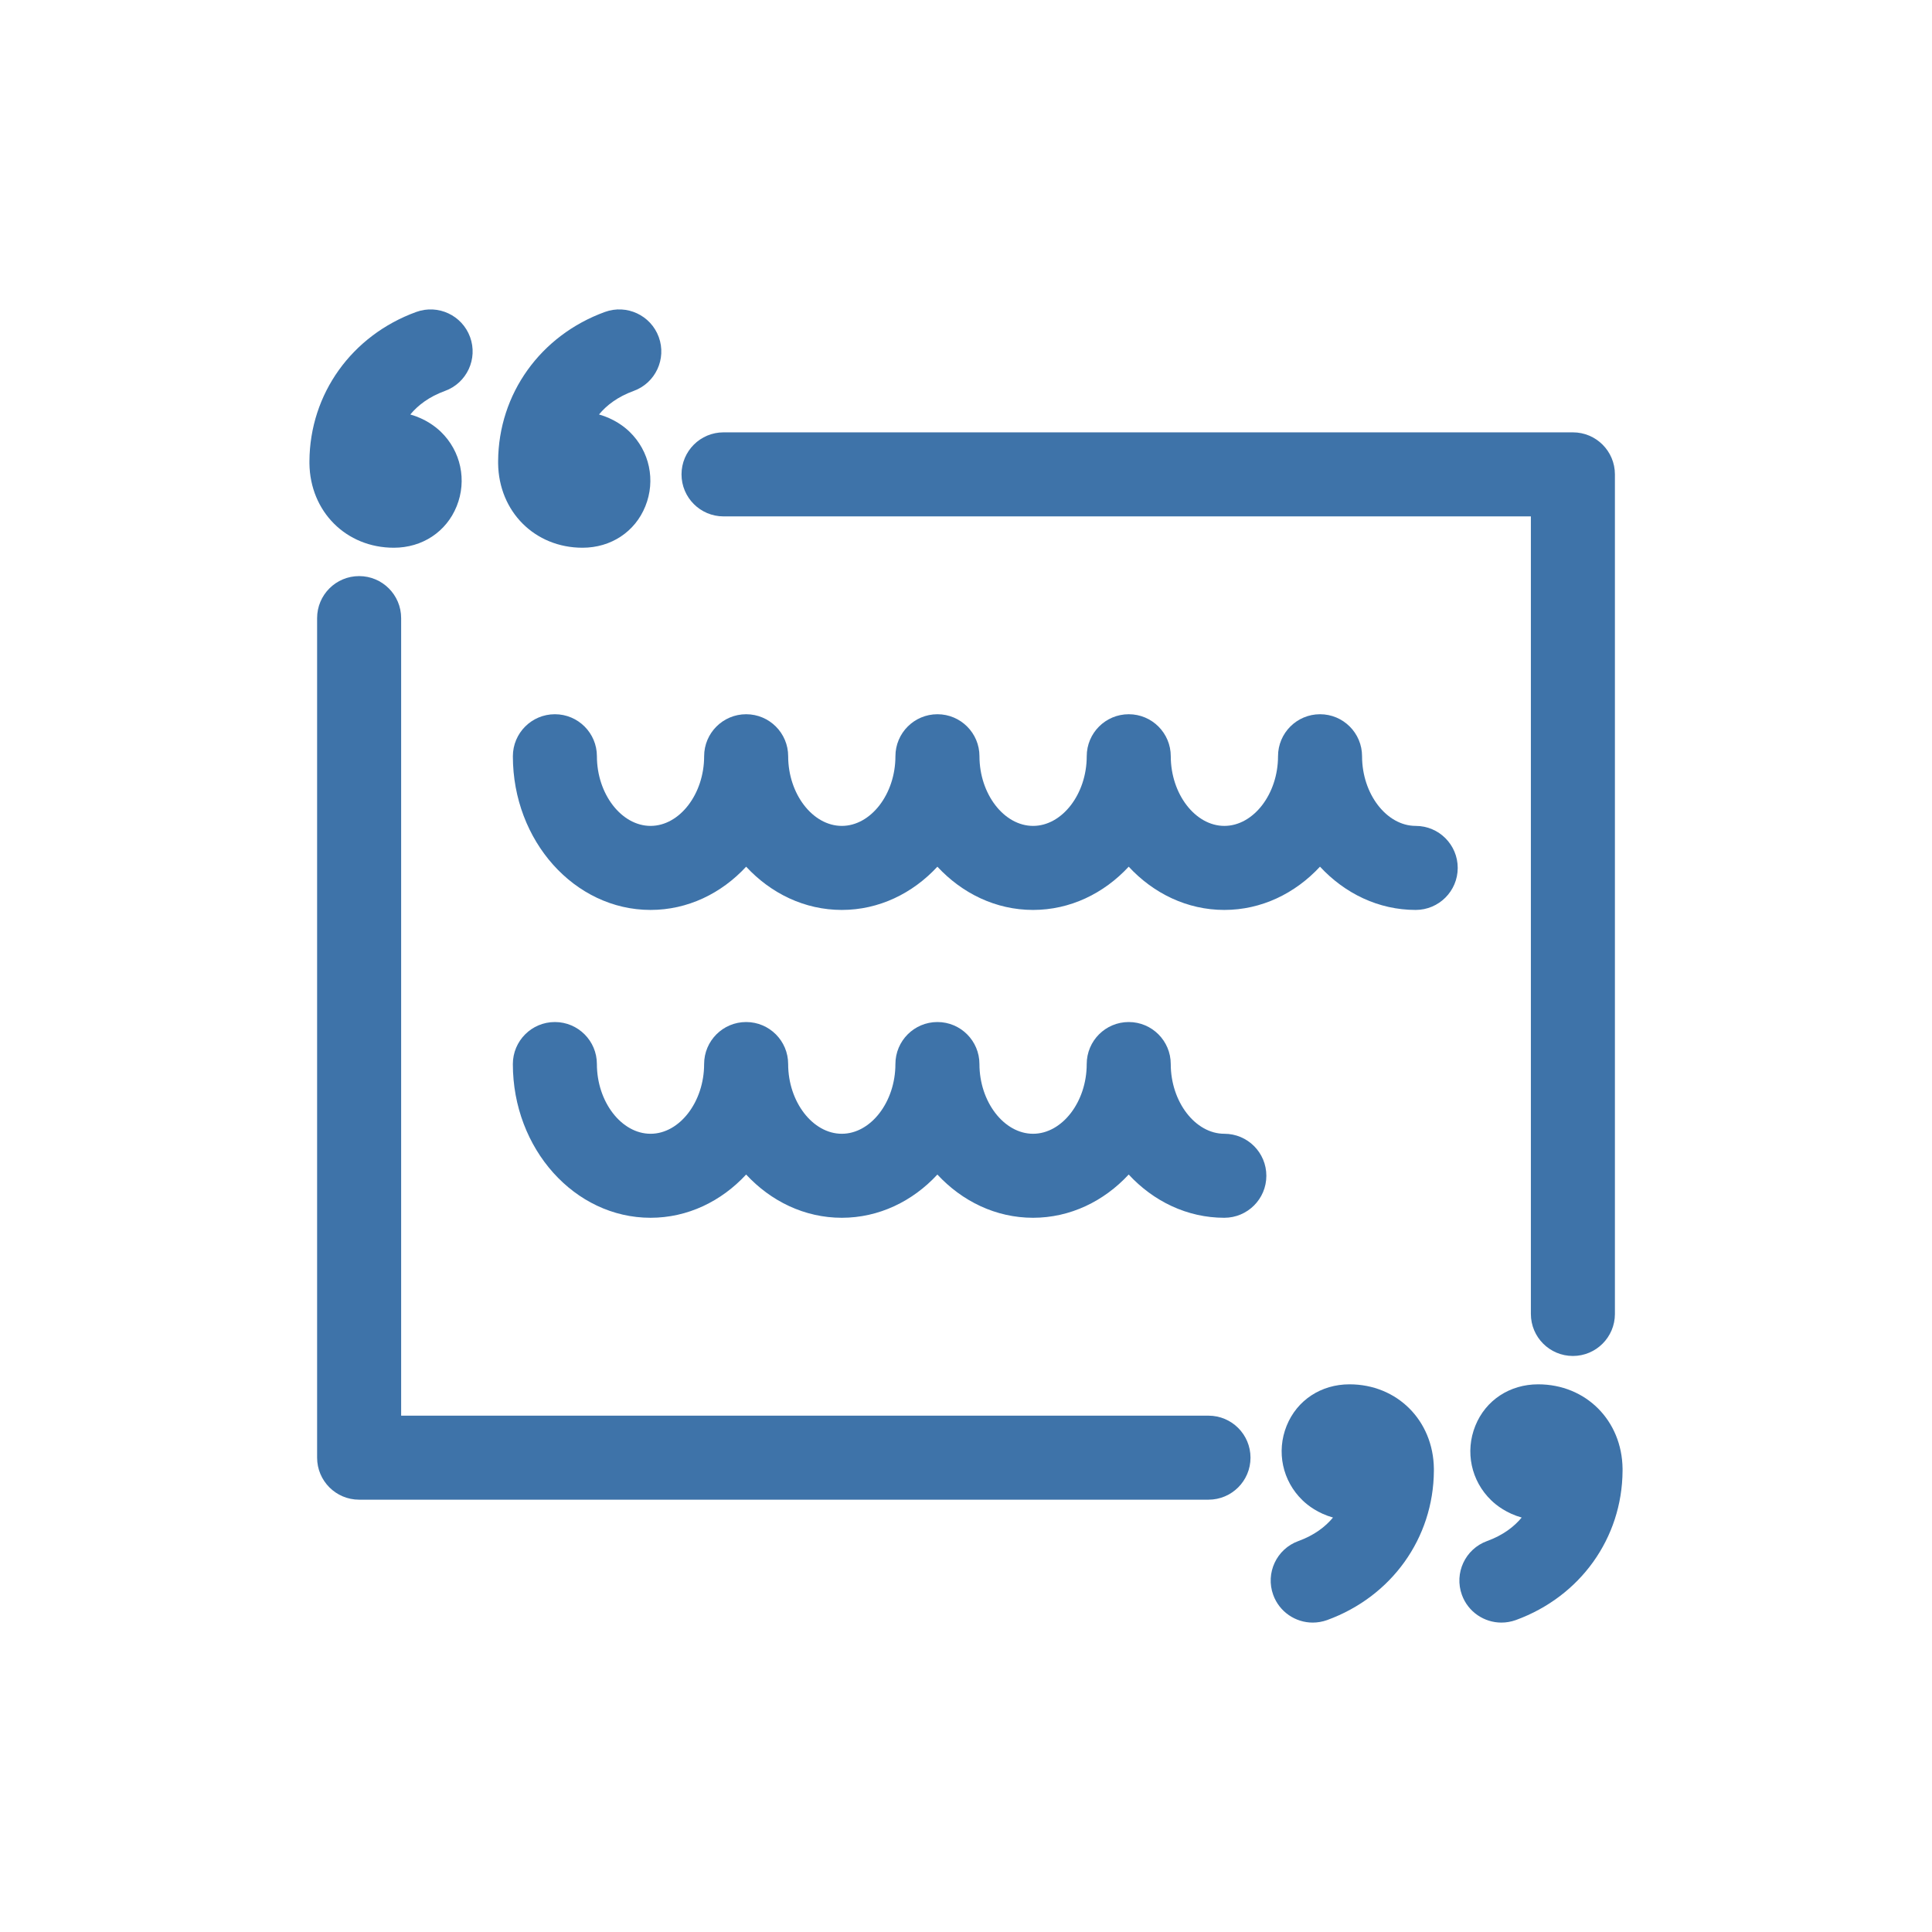 <?xml version="1.0" encoding="utf-8"?>
<!-- Generator: Adobe Illustrator 15.1.0, SVG Export Plug-In . SVG Version: 6.00 Build 0)  -->
<!DOCTYPE svg PUBLIC "-//W3C//DTD SVG 1.1//EN" "http://www.w3.org/Graphics/SVG/1.1/DTD/svg11.dtd">
<svg version="1.1" id="Layer_1" xmlns:svgjs="http://svgjs.com/svgjs"
	 xmlns="http://www.w3.org/2000/svg" xmlns:xlink="http://www.w3.org/1999/xlink" x="0px" y="0px" width="512px" height="512px"
	 viewBox="0 0 512 512" enable-background="new 0 0 512 512" xml:space="preserve">
<g>
	<path fill="#3E73A9" d="M154.376,145.155c7.534,0,13.916-4.21,16.648-10.99c2.775-6.864,1.122-14.622-4.205-19.761
		c-1.429-1.375-4.083-3.426-8.077-4.566c2.021-2.443,4.953-4.699,9.187-6.237c5.778-2.099,8.758-8.493,6.653-14.271
		s-8.499-8.759-14.278-6.659c-17.101,6.224-28.181,21.719-28.296,39.526c-0.006,0.206-0.006,0.411,0,0.616
		C132.172,135.576,141.732,145.155,154.376,145.155z M104.371,145.155c7.533,0,13.916-4.21,16.648-10.985
		c2.774-6.864,1.122-14.622-4.205-19.761c-1.43-1.375-4.083-3.426-8.077-4.566c2.027-2.443,4.952-4.699,9.187-6.243
		c5.779-2.099,8.759-8.493,6.653-14.271c-2.104-5.779-8.5-8.759-14.278-6.654c-17.101,6.225-28.181,21.721-28.296,39.528
		c-0.006,0.203-0.006,0.406,0,0.609C82.167,135.576,91.728,145.155,104.371,145.155z M357.624,366.86
		c-7.534,0-13.916,4.205-16.649,10.979c-2.773,6.864-1.121,14.616,4.211,19.761c1.424,1.381,4.078,3.433,8.071,4.566
		c-2.021,2.437-4.952,4.698-9.181,6.23c-5.779,2.099-8.759,8.493-6.659,14.271c1.647,4.524,5.918,7.335,10.465,7.335
		c1.268,0,2.552-0.217,3.807-0.663c17.107-6.226,28.188-21.715,28.303-39.534c0.006-0.205,0.006-0.41,0-0.615
		C379.827,376.439,370.267,366.86,357.624,366.86z M407.629,366.86c-7.534,0-13.916,4.205-16.648,10.979
		c-2.774,6.864-1.122,14.616,4.21,19.761c1.423,1.381,4.077,3.433,8.071,4.566c-2.021,2.437-4.953,4.698-9.181,6.23
		c-5.779,2.099-8.759,8.493-6.66,14.271c1.646,4.524,5.918,7.335,10.465,7.335c1.268,0,2.552-0.217,3.807-0.663
		c17.106-6.226,28.188-21.715,28.302-39.534c0.007-0.205,0.007-0.41,0-0.615C429.833,376.439,420.272,366.86,407.629,366.86
		L407.629,366.86z M375.177,218.872c-7.703,0-14.217-8.451-14.217-18.458c0-6.146-4.982-11.135-11.135-11.135
		s-11.135,4.982-11.135,11.135c0,10.007-6.515,18.458-14.224,18.458c-7.697,0-14.199-8.451-14.199-18.458
		c0-6.146-4.982-11.135-11.135-11.135c-6.153,0-11.136,4.982-11.136,11.135c0,10.007-6.514,18.458-14.216,18.458
		c-7.703,0-14.212-8.451-14.212-18.458c0-6.146-4.982-11.135-11.135-11.135c-6.152,0-11.135,4.982-11.135,11.135
		c0,10.007-6.509,18.458-14.199,18.458c-7.709,0-14.224-8.451-14.224-18.458c0-6.146-4.982-11.135-11.135-11.135
		c-6.152,0-11.135,4.982-11.135,11.135c0,10.007-6.502,18.458-14.193,18.458c-7.709,0-14.223-8.451-14.223-18.458
		c0-6.146-4.982-11.135-11.135-11.135c-6.153,0-11.135,4.982-11.135,11.135c0,22.457,16.371,40.728,36.493,40.728
		c9.833,0,18.766-4.367,25.328-11.461c6.569,7.093,15.508,11.461,25.353,11.461c9.833,0,18.766-4.374,25.328-11.461
		c6.568,7.087,15.508,11.461,25.347,11.461c9.838,0,18.777-4.367,25.353-11.461c6.563,7.087,15.502,11.461,25.334,11.461
		c9.845,0,18.783-4.374,25.359-11.467c6.568,7.094,15.508,11.467,25.353,11.467c6.146,0,11.146-4.988,11.146-11.135
		C386.313,223.86,381.33,218.872,375.177,218.872L375.177,218.872z M324.46,300.461c-7.696,0-14.199-8.463-14.199-18.471
		c0-6.152-4.982-11.141-11.135-11.141c-6.153,0-11.135,4.988-11.135,11.141c0,10.014-6.515,18.471-14.217,18.471
		c-7.704,0-14.212-8.463-14.212-18.471c0-6.152-4.982-11.141-11.134-11.141c-6.153,0-11.135,4.988-11.135,11.141
		c0,10.014-6.509,18.471-14.199,18.471c-7.709,0-14.224-8.463-14.224-18.471c0-6.152-4.982-11.141-11.135-11.141
		s-11.135,4.988-11.135,11.141c0,10.014-6.502,18.471-14.193,18.471c-7.709,0-14.223-8.463-14.223-18.471
		c0-6.152-4.982-11.141-11.135-11.141c-6.153,0-11.135,4.988-11.135,11.141c0,22.464,16.372,40.734,36.494,40.734
		c9.833,0,18.766-4.367,25.328-11.462c6.568,7.089,15.508,11.462,25.353,11.462c9.833,0,18.766-4.367,25.328-11.455
		c6.568,7.082,15.509,11.455,25.347,11.455s18.778-4.367,25.353-11.462c6.563,7.089,15.502,11.462,25.334,11.462
		c6.152,0,11.147-4.977,11.147-11.13S330.613,300.461,324.46,300.461L324.46,300.461z"/>
	<path fill="#3E73A9" d="M191.744,136.849h213.955v211.362c0,6.152,4.982,11.135,11.135,11.135c6.146,0,11.13-4.988,11.135-11.135
		V125.713c0-6.146-4.982-11.135-11.135-11.135h-225.09c-6.153,0-11.135,4.988-11.135,11.135
		C180.608,131.86,185.591,136.849,191.744,136.849z M320.262,375.167H106.307V163.806c0-6.146-4.982-11.135-11.135-11.135
		c-6.152,0-11.135,4.982-11.135,11.135v222.49c0,6.152,4.982,11.135,11.135,11.135h225.084c6.152,0,11.141-4.976,11.141-11.13
		C331.396,380.147,326.414,375.167,320.262,375.167L320.262,375.167z"/>
</g>
</svg>
